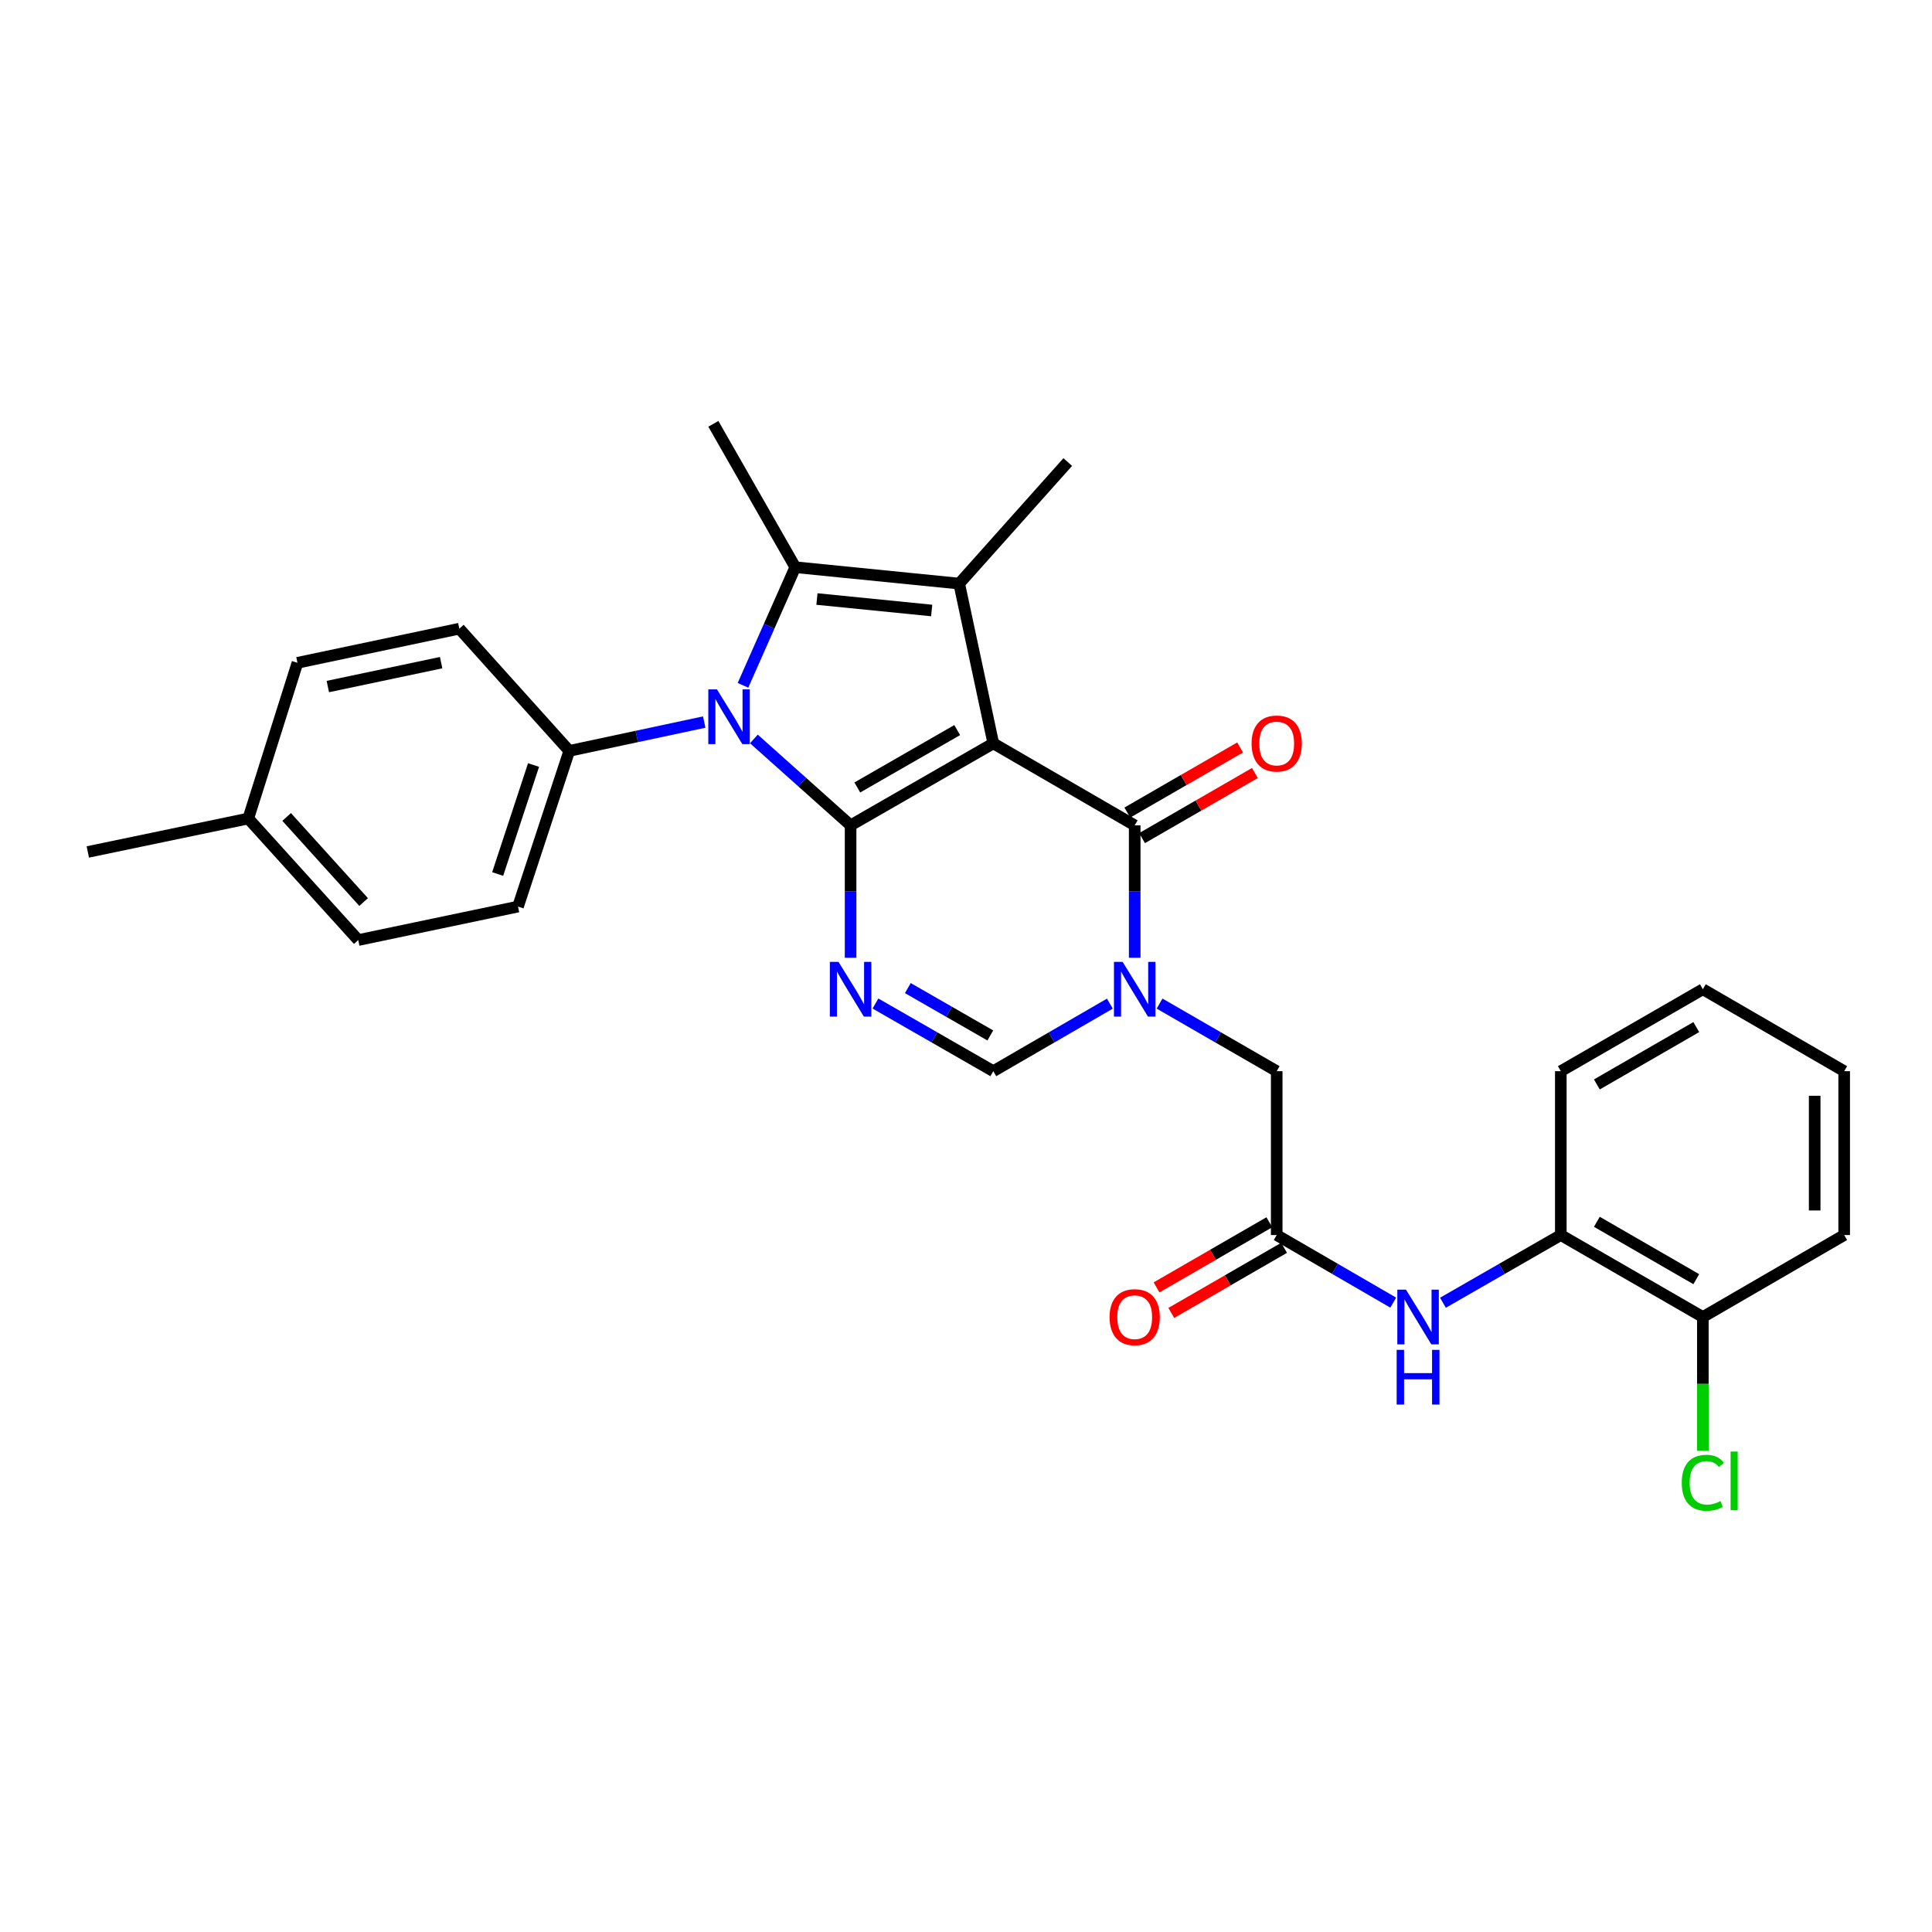 <?xml version='1.0' encoding='iso-8859-1'?>
<svg version='1.1' baseProfile='full'
              xmlns='http://www.w3.org/2000/svg'
                      xmlns:rdkit='http://www.rdkit.org/xml'
                      xmlns:xlink='http://www.w3.org/1999/xlink'
                  xml:space='preserve'
width='1000px' height='1000px' viewBox='0 0 1000 1000'>
<!-- END OF HEADER -->
<rect style='opacity:1.0;fill:#FFFFFF;stroke:none' width='1000' height='1000' x='0' y='0'> </rect>
<path class='bond-0' d='M 514.132,384.767 L 440.266,427.197' style='fill:none;fill-rule:evenodd;stroke:#000000;stroke-width:6px;stroke-linecap:butt;stroke-linejoin:miter;stroke-opacity:1' />
<path class='bond-0' d='M 495.447,377.892 L 443.741,407.592' style='fill:none;fill-rule:evenodd;stroke:#000000;stroke-width:6px;stroke-linecap:butt;stroke-linejoin:miter;stroke-opacity:1' />
<path class='bond-2' d='M 514.132,384.767 L 496.48,302.071' style='fill:none;fill-rule:evenodd;stroke:#000000;stroke-width:6px;stroke-linecap:butt;stroke-linejoin:miter;stroke-opacity:1' />
<path class='bond-5' d='M 514.132,384.767 L 587.319,427.197' style='fill:none;fill-rule:evenodd;stroke:#000000;stroke-width:6px;stroke-linecap:butt;stroke-linejoin:miter;stroke-opacity:1' />
<path class='bond-1' d='M 440.266,427.197 L 415.237,404.834' style='fill:none;fill-rule:evenodd;stroke:#000000;stroke-width:6px;stroke-linecap:butt;stroke-linejoin:miter;stroke-opacity:1' />
<path class='bond-1' d='M 415.237,404.834 L 390.208,382.472' style='fill:none;fill-rule:evenodd;stroke:#0000FF;stroke-width:6px;stroke-linecap:butt;stroke-linejoin:miter;stroke-opacity:1' />
<path class='bond-3' d='M 440.266,427.197 L 440.266,461.473' style='fill:none;fill-rule:evenodd;stroke:#000000;stroke-width:6px;stroke-linecap:butt;stroke-linejoin:miter;stroke-opacity:1' />
<path class='bond-3' d='M 440.266,461.473 L 440.266,495.75' style='fill:none;fill-rule:evenodd;stroke:#0000FF;stroke-width:6px;stroke-linecap:butt;stroke-linejoin:miter;stroke-opacity:1' />
<path class='bond-11' d='M 364.505,373.737 L 329.576,381.199' style='fill:none;fill-rule:evenodd;stroke:#0000FF;stroke-width:6px;stroke-linecap:butt;stroke-linejoin:miter;stroke-opacity:1' />
<path class='bond-11' d='M 329.576,381.199 L 294.646,388.66' style='fill:none;fill-rule:evenodd;stroke:#000000;stroke-width:6px;stroke-linecap:butt;stroke-linejoin:miter;stroke-opacity:1' />
<path class='bond-29' d='M 384.567,354.715 L 398.102,324.152' style='fill:none;fill-rule:evenodd;stroke:#0000FF;stroke-width:6px;stroke-linecap:butt;stroke-linejoin:miter;stroke-opacity:1' />
<path class='bond-29' d='M 398.102,324.152 L 411.637,293.588' style='fill:none;fill-rule:evenodd;stroke:#000000;stroke-width:6px;stroke-linecap:butt;stroke-linejoin:miter;stroke-opacity:1' />
<path class='bond-4' d='M 496.48,302.071 L 411.637,293.588' style='fill:none;fill-rule:evenodd;stroke:#000000;stroke-width:6px;stroke-linecap:butt;stroke-linejoin:miter;stroke-opacity:1' />
<path class='bond-4' d='M 482.234,315.991 L 422.845,310.053' style='fill:none;fill-rule:evenodd;stroke:#000000;stroke-width:6px;stroke-linecap:butt;stroke-linejoin:miter;stroke-opacity:1' />
<path class='bond-18' d='M 496.48,302.071 L 552.668,239.156' style='fill:none;fill-rule:evenodd;stroke:#000000;stroke-width:6px;stroke-linecap:butt;stroke-linejoin:miter;stroke-opacity:1' />
<path class='bond-30' d='M 453.135,519.42 L 483.634,536.932' style='fill:none;fill-rule:evenodd;stroke:#0000FF;stroke-width:6px;stroke-linecap:butt;stroke-linejoin:miter;stroke-opacity:1' />
<path class='bond-30' d='M 483.634,536.932 L 514.132,554.443' style='fill:none;fill-rule:evenodd;stroke:#000000;stroke-width:6px;stroke-linecap:butt;stroke-linejoin:miter;stroke-opacity:1' />
<path class='bond-30' d='M 469.888,511.432 L 491.236,523.691' style='fill:none;fill-rule:evenodd;stroke:#0000FF;stroke-width:6px;stroke-linecap:butt;stroke-linejoin:miter;stroke-opacity:1' />
<path class='bond-30' d='M 491.236,523.691 L 512.585,535.949' style='fill:none;fill-rule:evenodd;stroke:#000000;stroke-width:6px;stroke-linecap:butt;stroke-linejoin:miter;stroke-opacity:1' />
<path class='bond-19' d='M 411.637,293.588 L 369.233,219.374' style='fill:none;fill-rule:evenodd;stroke:#000000;stroke-width:6px;stroke-linecap:butt;stroke-linejoin:miter;stroke-opacity:1' />
<path class='bond-6' d='M 587.319,427.197 L 587.319,461.473' style='fill:none;fill-rule:evenodd;stroke:#000000;stroke-width:6px;stroke-linecap:butt;stroke-linejoin:miter;stroke-opacity:1' />
<path class='bond-6' d='M 587.319,461.473 L 587.319,495.75' style='fill:none;fill-rule:evenodd;stroke:#0000FF;stroke-width:6px;stroke-linecap:butt;stroke-linejoin:miter;stroke-opacity:1' />
<path class='bond-13' d='M 591.136,433.808 L 620.326,416.958' style='fill:none;fill-rule:evenodd;stroke:#000000;stroke-width:6px;stroke-linecap:butt;stroke-linejoin:miter;stroke-opacity:1' />
<path class='bond-13' d='M 620.326,416.958 L 649.516,400.108' style='fill:none;fill-rule:evenodd;stroke:#FF0000;stroke-width:6px;stroke-linecap:butt;stroke-linejoin:miter;stroke-opacity:1' />
<path class='bond-13' d='M 583.503,420.585 L 612.692,403.735' style='fill:none;fill-rule:evenodd;stroke:#000000;stroke-width:6px;stroke-linecap:butt;stroke-linejoin:miter;stroke-opacity:1' />
<path class='bond-13' d='M 612.692,403.735 L 641.882,386.885' style='fill:none;fill-rule:evenodd;stroke:#FF0000;stroke-width:6px;stroke-linecap:butt;stroke-linejoin:miter;stroke-opacity:1' />
<path class='bond-7' d='M 574.465,519.48 L 544.298,536.962' style='fill:none;fill-rule:evenodd;stroke:#0000FF;stroke-width:6px;stroke-linecap:butt;stroke-linejoin:miter;stroke-opacity:1' />
<path class='bond-7' d='M 544.298,536.962 L 514.132,554.443' style='fill:none;fill-rule:evenodd;stroke:#000000;stroke-width:6px;stroke-linecap:butt;stroke-linejoin:miter;stroke-opacity:1' />
<path class='bond-10' d='M 600.181,519.452 L 630.501,536.948' style='fill:none;fill-rule:evenodd;stroke:#0000FF;stroke-width:6px;stroke-linecap:butt;stroke-linejoin:miter;stroke-opacity:1' />
<path class='bond-10' d='M 630.501,536.948 L 660.82,554.443' style='fill:none;fill-rule:evenodd;stroke:#000000;stroke-width:6px;stroke-linecap:butt;stroke-linejoin:miter;stroke-opacity:1' />
<path class='bond-8' d='M 660.82,639.26 L 660.82,554.443' style='fill:none;fill-rule:evenodd;stroke:#000000;stroke-width:6px;stroke-linecap:butt;stroke-linejoin:miter;stroke-opacity:1' />
<path class='bond-9' d='M 660.82,639.26 L 690.978,656.748' style='fill:none;fill-rule:evenodd;stroke:#000000;stroke-width:6px;stroke-linecap:butt;stroke-linejoin:miter;stroke-opacity:1' />
<path class='bond-9' d='M 690.978,656.748 L 721.136,674.236' style='fill:none;fill-rule:evenodd;stroke:#0000FF;stroke-width:6px;stroke-linecap:butt;stroke-linejoin:miter;stroke-opacity:1' />
<path class='bond-14' d='M 657.004,632.648 L 627.814,649.499' style='fill:none;fill-rule:evenodd;stroke:#000000;stroke-width:6px;stroke-linecap:butt;stroke-linejoin:miter;stroke-opacity:1' />
<path class='bond-14' d='M 627.814,649.499 L 598.624,666.349' style='fill:none;fill-rule:evenodd;stroke:#FF0000;stroke-width:6px;stroke-linecap:butt;stroke-linejoin:miter;stroke-opacity:1' />
<path class='bond-14' d='M 664.637,645.872 L 635.447,662.722' style='fill:none;fill-rule:evenodd;stroke:#000000;stroke-width:6px;stroke-linecap:butt;stroke-linejoin:miter;stroke-opacity:1' />
<path class='bond-14' d='M 635.447,662.722 L 606.258,679.572' style='fill:none;fill-rule:evenodd;stroke:#FF0000;stroke-width:6px;stroke-linecap:butt;stroke-linejoin:miter;stroke-opacity:1' />
<path class='bond-12' d='M 746.861,674.299 L 777.367,656.78' style='fill:none;fill-rule:evenodd;stroke:#0000FF;stroke-width:6px;stroke-linecap:butt;stroke-linejoin:miter;stroke-opacity:1' />
<path class='bond-12' d='M 777.367,656.78 L 807.874,639.26' style='fill:none;fill-rule:evenodd;stroke:#000000;stroke-width:6px;stroke-linecap:butt;stroke-linejoin:miter;stroke-opacity:1' />
<path class='bond-16' d='M 294.646,388.66 L 268.121,469.245' style='fill:none;fill-rule:evenodd;stroke:#000000;stroke-width:6px;stroke-linecap:butt;stroke-linejoin:miter;stroke-opacity:1' />
<path class='bond-16' d='M 276.164,395.974 L 257.597,452.383' style='fill:none;fill-rule:evenodd;stroke:#000000;stroke-width:6px;stroke-linecap:butt;stroke-linejoin:miter;stroke-opacity:1' />
<path class='bond-17' d='M 294.646,388.66 L 237.745,325.398' style='fill:none;fill-rule:evenodd;stroke:#000000;stroke-width:6px;stroke-linecap:butt;stroke-linejoin:miter;stroke-opacity:1' />
<path class='bond-15' d='M 807.874,639.26 L 881.392,681.69' style='fill:none;fill-rule:evenodd;stroke:#000000;stroke-width:6px;stroke-linecap:butt;stroke-linejoin:miter;stroke-opacity:1' />
<path class='bond-15' d='M 826.534,632.4 L 877.996,662.101' style='fill:none;fill-rule:evenodd;stroke:#000000;stroke-width:6px;stroke-linecap:butt;stroke-linejoin:miter;stroke-opacity:1' />
<path class='bond-24' d='M 807.874,639.26 L 807.874,554.443' style='fill:none;fill-rule:evenodd;stroke:#000000;stroke-width:6px;stroke-linecap:butt;stroke-linejoin:miter;stroke-opacity:1' />
<path class='bond-20' d='M 881.392,681.69 L 881.392,716.304' style='fill:none;fill-rule:evenodd;stroke:#000000;stroke-width:6px;stroke-linecap:butt;stroke-linejoin:miter;stroke-opacity:1' />
<path class='bond-20' d='M 881.392,716.304 L 881.392,750.918' style='fill:none;fill-rule:evenodd;stroke:#00CC00;stroke-width:6px;stroke-linecap:butt;stroke-linejoin:miter;stroke-opacity:1' />
<path class='bond-25' d='M 881.392,681.69 L 954.545,639.26' style='fill:none;fill-rule:evenodd;stroke:#000000;stroke-width:6px;stroke-linecap:butt;stroke-linejoin:miter;stroke-opacity:1' />
<path class='bond-21' d='M 268.121,469.245 L 185.425,486.574' style='fill:none;fill-rule:evenodd;stroke:#000000;stroke-width:6px;stroke-linecap:butt;stroke-linejoin:miter;stroke-opacity:1' />
<path class='bond-22' d='M 237.745,325.398 L 153.963,343.067' style='fill:none;fill-rule:evenodd;stroke:#000000;stroke-width:6px;stroke-linecap:butt;stroke-linejoin:miter;stroke-opacity:1' />
<path class='bond-22' d='M 228.329,342.988 L 169.681,355.356' style='fill:none;fill-rule:evenodd;stroke:#000000;stroke-width:6px;stroke-linecap:butt;stroke-linejoin:miter;stroke-opacity:1' />
<path class='bond-31' d='M 185.425,486.574 L 128.507,423.659' style='fill:none;fill-rule:evenodd;stroke:#000000;stroke-width:6px;stroke-linecap:butt;stroke-linejoin:miter;stroke-opacity:1' />
<path class='bond-31' d='M 188.21,466.894 L 148.367,422.853' style='fill:none;fill-rule:evenodd;stroke:#000000;stroke-width:6px;stroke-linecap:butt;stroke-linejoin:miter;stroke-opacity:1' />
<path class='bond-23' d='M 153.963,343.067 L 128.507,423.659' style='fill:none;fill-rule:evenodd;stroke:#000000;stroke-width:6px;stroke-linecap:butt;stroke-linejoin:miter;stroke-opacity:1' />
<path class='bond-26' d='M 128.507,423.659 L 45.455,440.972' style='fill:none;fill-rule:evenodd;stroke:#000000;stroke-width:6px;stroke-linecap:butt;stroke-linejoin:miter;stroke-opacity:1' />
<path class='bond-27' d='M 807.874,554.443 L 881.392,512.031' style='fill:none;fill-rule:evenodd;stroke:#000000;stroke-width:6px;stroke-linecap:butt;stroke-linejoin:miter;stroke-opacity:1' />
<path class='bond-27' d='M 826.531,561.307 L 877.994,531.618' style='fill:none;fill-rule:evenodd;stroke:#000000;stroke-width:6px;stroke-linecap:butt;stroke-linejoin:miter;stroke-opacity:1' />
<path class='bond-32' d='M 954.545,639.26 L 954.545,554.443' style='fill:none;fill-rule:evenodd;stroke:#000000;stroke-width:6px;stroke-linecap:butt;stroke-linejoin:miter;stroke-opacity:1' />
<path class='bond-32' d='M 939.277,626.538 L 939.277,567.166' style='fill:none;fill-rule:evenodd;stroke:#000000;stroke-width:6px;stroke-linecap:butt;stroke-linejoin:miter;stroke-opacity:1' />
<path class='bond-28' d='M 881.392,512.031 L 954.545,554.443' style='fill:none;fill-rule:evenodd;stroke:#000000;stroke-width:6px;stroke-linecap:butt;stroke-linejoin:miter;stroke-opacity:1' />
<path  class='atom-2' d='M 371.099 356.831
L 380.379 371.831
Q 381.299 373.311, 382.779 375.991
Q 384.259 378.671, 384.339 378.831
L 384.339 356.831
L 388.099 356.831
L 388.099 385.151
L 384.219 385.151
L 374.259 368.751
Q 373.099 366.831, 371.859 364.631
Q 370.659 362.431, 370.299 361.751
L 370.299 385.151
L 366.619 385.151
L 366.619 356.831
L 371.099 356.831
' fill='#0000FF'/>
<path  class='atom-4' d='M 434.006 497.871
L 443.286 512.871
Q 444.206 514.351, 445.686 517.031
Q 447.166 519.711, 447.246 519.871
L 447.246 497.871
L 451.006 497.871
L 451.006 526.191
L 447.126 526.191
L 437.166 509.791
Q 436.006 507.871, 434.766 505.671
Q 433.566 503.471, 433.206 502.791
L 433.206 526.191
L 429.526 526.191
L 429.526 497.871
L 434.006 497.871
' fill='#0000FF'/>
<path  class='atom-7' d='M 581.059 497.871
L 590.339 512.871
Q 591.259 514.351, 592.739 517.031
Q 594.219 519.711, 594.299 519.871
L 594.299 497.871
L 598.059 497.871
L 598.059 526.191
L 594.179 526.191
L 584.219 509.791
Q 583.059 507.871, 581.819 505.671
Q 580.619 503.471, 580.259 502.791
L 580.259 526.191
L 576.579 526.191
L 576.579 497.871
L 581.059 497.871
' fill='#0000FF'/>
<path  class='atom-10' d='M 727.731 667.53
L 737.011 682.53
Q 737.931 684.01, 739.411 686.69
Q 740.891 689.37, 740.971 689.53
L 740.971 667.53
L 744.731 667.53
L 744.731 695.85
L 740.851 695.85
L 730.891 679.45
Q 729.731 677.53, 728.491 675.33
Q 727.291 673.13, 726.931 672.45
L 726.931 695.85
L 723.251 695.85
L 723.251 667.53
L 727.731 667.53
' fill='#0000FF'/>
<path  class='atom-10' d='M 722.911 698.682
L 726.751 698.682
L 726.751 710.722
L 741.231 710.722
L 741.231 698.682
L 745.071 698.682
L 745.071 727.002
L 741.231 727.002
L 741.231 713.922
L 726.751 713.922
L 726.751 727.002
L 722.911 727.002
L 722.911 698.682
' fill='#0000FF'/>
<path  class='atom-14' d='M 647.82 384.847
Q 647.82 378.047, 651.18 374.247
Q 654.54 370.447, 660.82 370.447
Q 667.1 370.447, 670.46 374.247
Q 673.82 378.047, 673.82 384.847
Q 673.82 391.727, 670.42 395.647
Q 667.02 399.527, 660.82 399.527
Q 654.58 399.527, 651.18 395.647
Q 647.82 391.767, 647.82 384.847
M 660.82 396.327
Q 665.14 396.327, 667.46 393.447
Q 669.82 390.527, 669.82 384.847
Q 669.82 379.287, 667.46 376.487
Q 665.14 373.647, 660.82 373.647
Q 656.5 373.647, 654.14 376.447
Q 651.82 379.247, 651.82 384.847
Q 651.82 390.567, 654.14 393.447
Q 656.5 396.327, 660.82 396.327
' fill='#FF0000'/>
<path  class='atom-15' d='M 574.319 681.77
Q 574.319 674.97, 577.679 671.17
Q 581.039 667.37, 587.319 667.37
Q 593.599 667.37, 596.959 671.17
Q 600.319 674.97, 600.319 681.77
Q 600.319 688.65, 596.919 692.57
Q 593.519 696.45, 587.319 696.45
Q 581.079 696.45, 577.679 692.57
Q 574.319 688.69, 574.319 681.77
M 587.319 693.25
Q 591.639 693.25, 593.959 690.37
Q 596.319 687.45, 596.319 681.77
Q 596.319 676.21, 593.959 673.41
Q 591.639 670.57, 587.319 670.57
Q 582.999 670.57, 580.639 673.37
Q 578.319 676.17, 578.319 681.77
Q 578.319 687.49, 580.639 690.37
Q 582.999 693.25, 587.319 693.25
' fill='#FF0000'/>
<path  class='atom-21' d='M 870.472 767.478
Q 870.472 760.438, 873.752 756.758
Q 877.072 753.038, 883.352 753.038
Q 889.192 753.038, 892.312 757.158
L 889.672 759.318
Q 887.392 756.318, 883.352 756.318
Q 879.072 756.318, 876.792 759.198
Q 874.552 762.038, 874.552 767.478
Q 874.552 773.078, 876.872 775.958
Q 879.232 778.838, 883.792 778.838
Q 886.912 778.838, 890.552 776.958
L 891.672 779.958
Q 890.192 780.918, 887.952 781.478
Q 885.712 782.038, 883.232 782.038
Q 877.072 782.038, 873.752 778.278
Q 870.472 774.518, 870.472 767.478
' fill='#00CC00'/>
<path  class='atom-21' d='M 895.752 751.318
L 899.432 751.318
L 899.432 781.678
L 895.752 781.678
L 895.752 751.318
' fill='#00CC00'/>
</svg>

